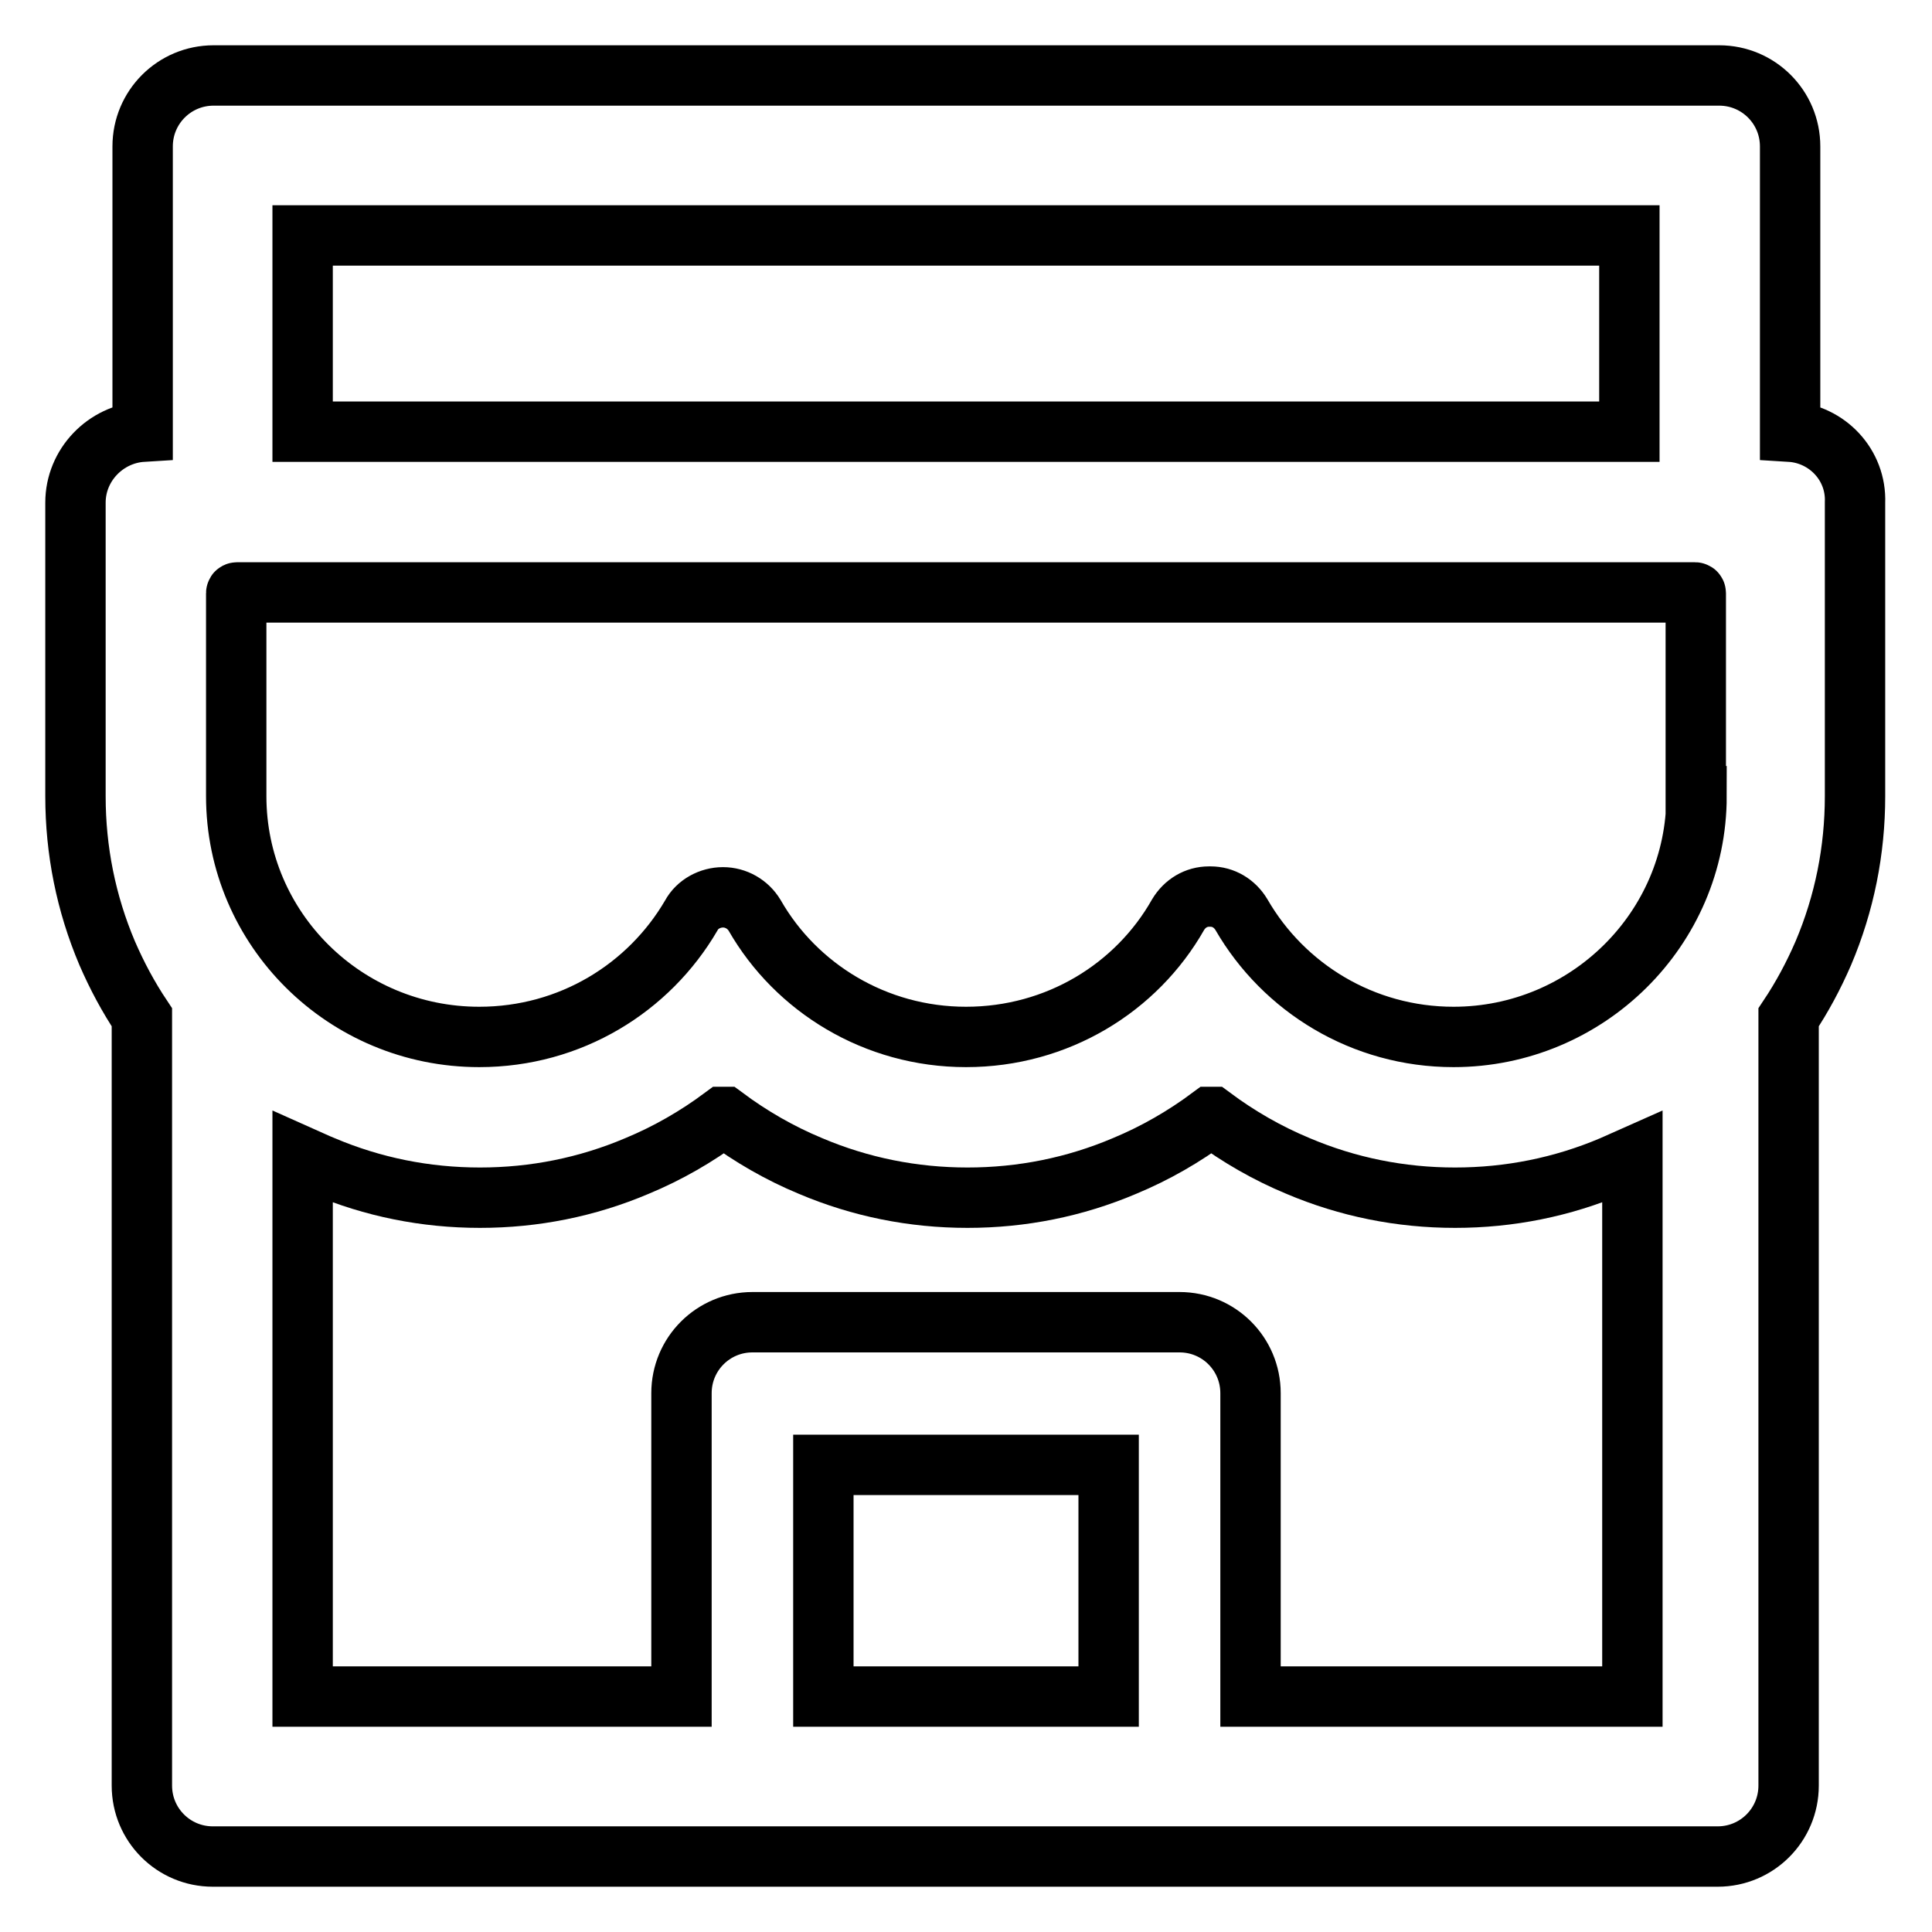 <?xml version="1.0" encoding="utf-8"?>
<!-- Svg Vector Icons : http://www.onlinewebfonts.com/icon -->
<!DOCTYPE svg PUBLIC "-//W3C//DTD SVG 1.1//EN" "http://www.w3.org/Graphics/SVG/1.1/DTD/svg11.dtd">
<svg version="1.1" xmlns="http://www.w3.org/2000/svg" xmlns:xlink="http://www.w3.org/1999/xlink" x="0px" y="0px" viewBox="0 0 256 256" enable-background="new 0 0 256 256" xml:space="preserve">
<g> <path stroke-width="8" fill-opacity="0" stroke="#000000"  d="M237.2,57.2V19.4c0-5.2-4.2-9.4-9.4-9.4H28.3c-5.2,0-9.4,4.2-9.4,9.4v37.8c-4.9,0.3-8.9,4.4-8.9,9.4v38.9 c0,7.2,1.4,14.2,4.2,20.8c1.3,3,2.8,5.8,4.6,8.5v101.8c0,5.2,4.2,9.4,9.4,9.4h199.4c5.2,0,9.4-4.2,9.4-9.4V134.8 c1.8-2.7,3.3-5.5,4.6-8.5c2.8-6.6,4.2-13.6,4.2-20.8V66.6C246,61.6,242.1,57.5,237.2,57.2z M40.1,31.2h175.8v26H40.1V31.2z  M146.9,224.8h-37.8v-30.7h37.8V224.8z M215.9,224.8h-50.2v-40.2c0-5.2-4.2-9.4-9.4-9.4H99.7c-5.2,0-9.4,4.2-9.4,9.4v40.2H40.1 v-71.5c0.9,0.4,1.7,0.8,2.7,1.2c6.6,2.8,13.6,4.2,20.8,4.2s14.2-1.4,20.8-4.2c4.1-1.7,7.9-3.9,11.4-6.5c0.1,0,0.1,0,0.2,0 c3.5,2.6,7.3,4.8,11.4,6.5c6.6,2.8,13.6,4.2,20.8,4.2c7.2,0,14.2-1.4,20.8-4.2c4.1-1.7,7.9-3.9,11.4-6.5c0.1,0,0.1,0,0.2,0 c3.5,2.6,7.3,4.8,11.4,6.5c6.6,2.8,13.6,4.2,20.8,4.2c7.2,0,14.2-1.4,20.8-4.2c0.9-0.4,1.8-0.8,2.7-1.2v71.5H215.9z M224.8,105.5 c0,17.6-14.5,31.9-32.2,31.9c-12,0-22.5-6.5-28.1-16.2c-0.9-1.5-2.4-2.4-4.1-2.4h-0.2c-1.7,0-3.2,0.9-4.1,2.4 c-5.5,9.7-16,16.2-28.1,16.2c-12,0-22.5-6.5-28-16.1c-0.9-1.5-2.5-2.4-4.2-2.4c-1.7,0-3.4,0.9-4.2,2.4c-5.6,9.6-16,16.1-28.1,16.1 c-17.8,0-32.2-14.3-32.2-31.9V78.6c0-0.1,0.1-0.1,0.1-0.1h193.2c0.1,0,0.1,0.1,0.1,0.1V105.5z"/></g>
</svg>
